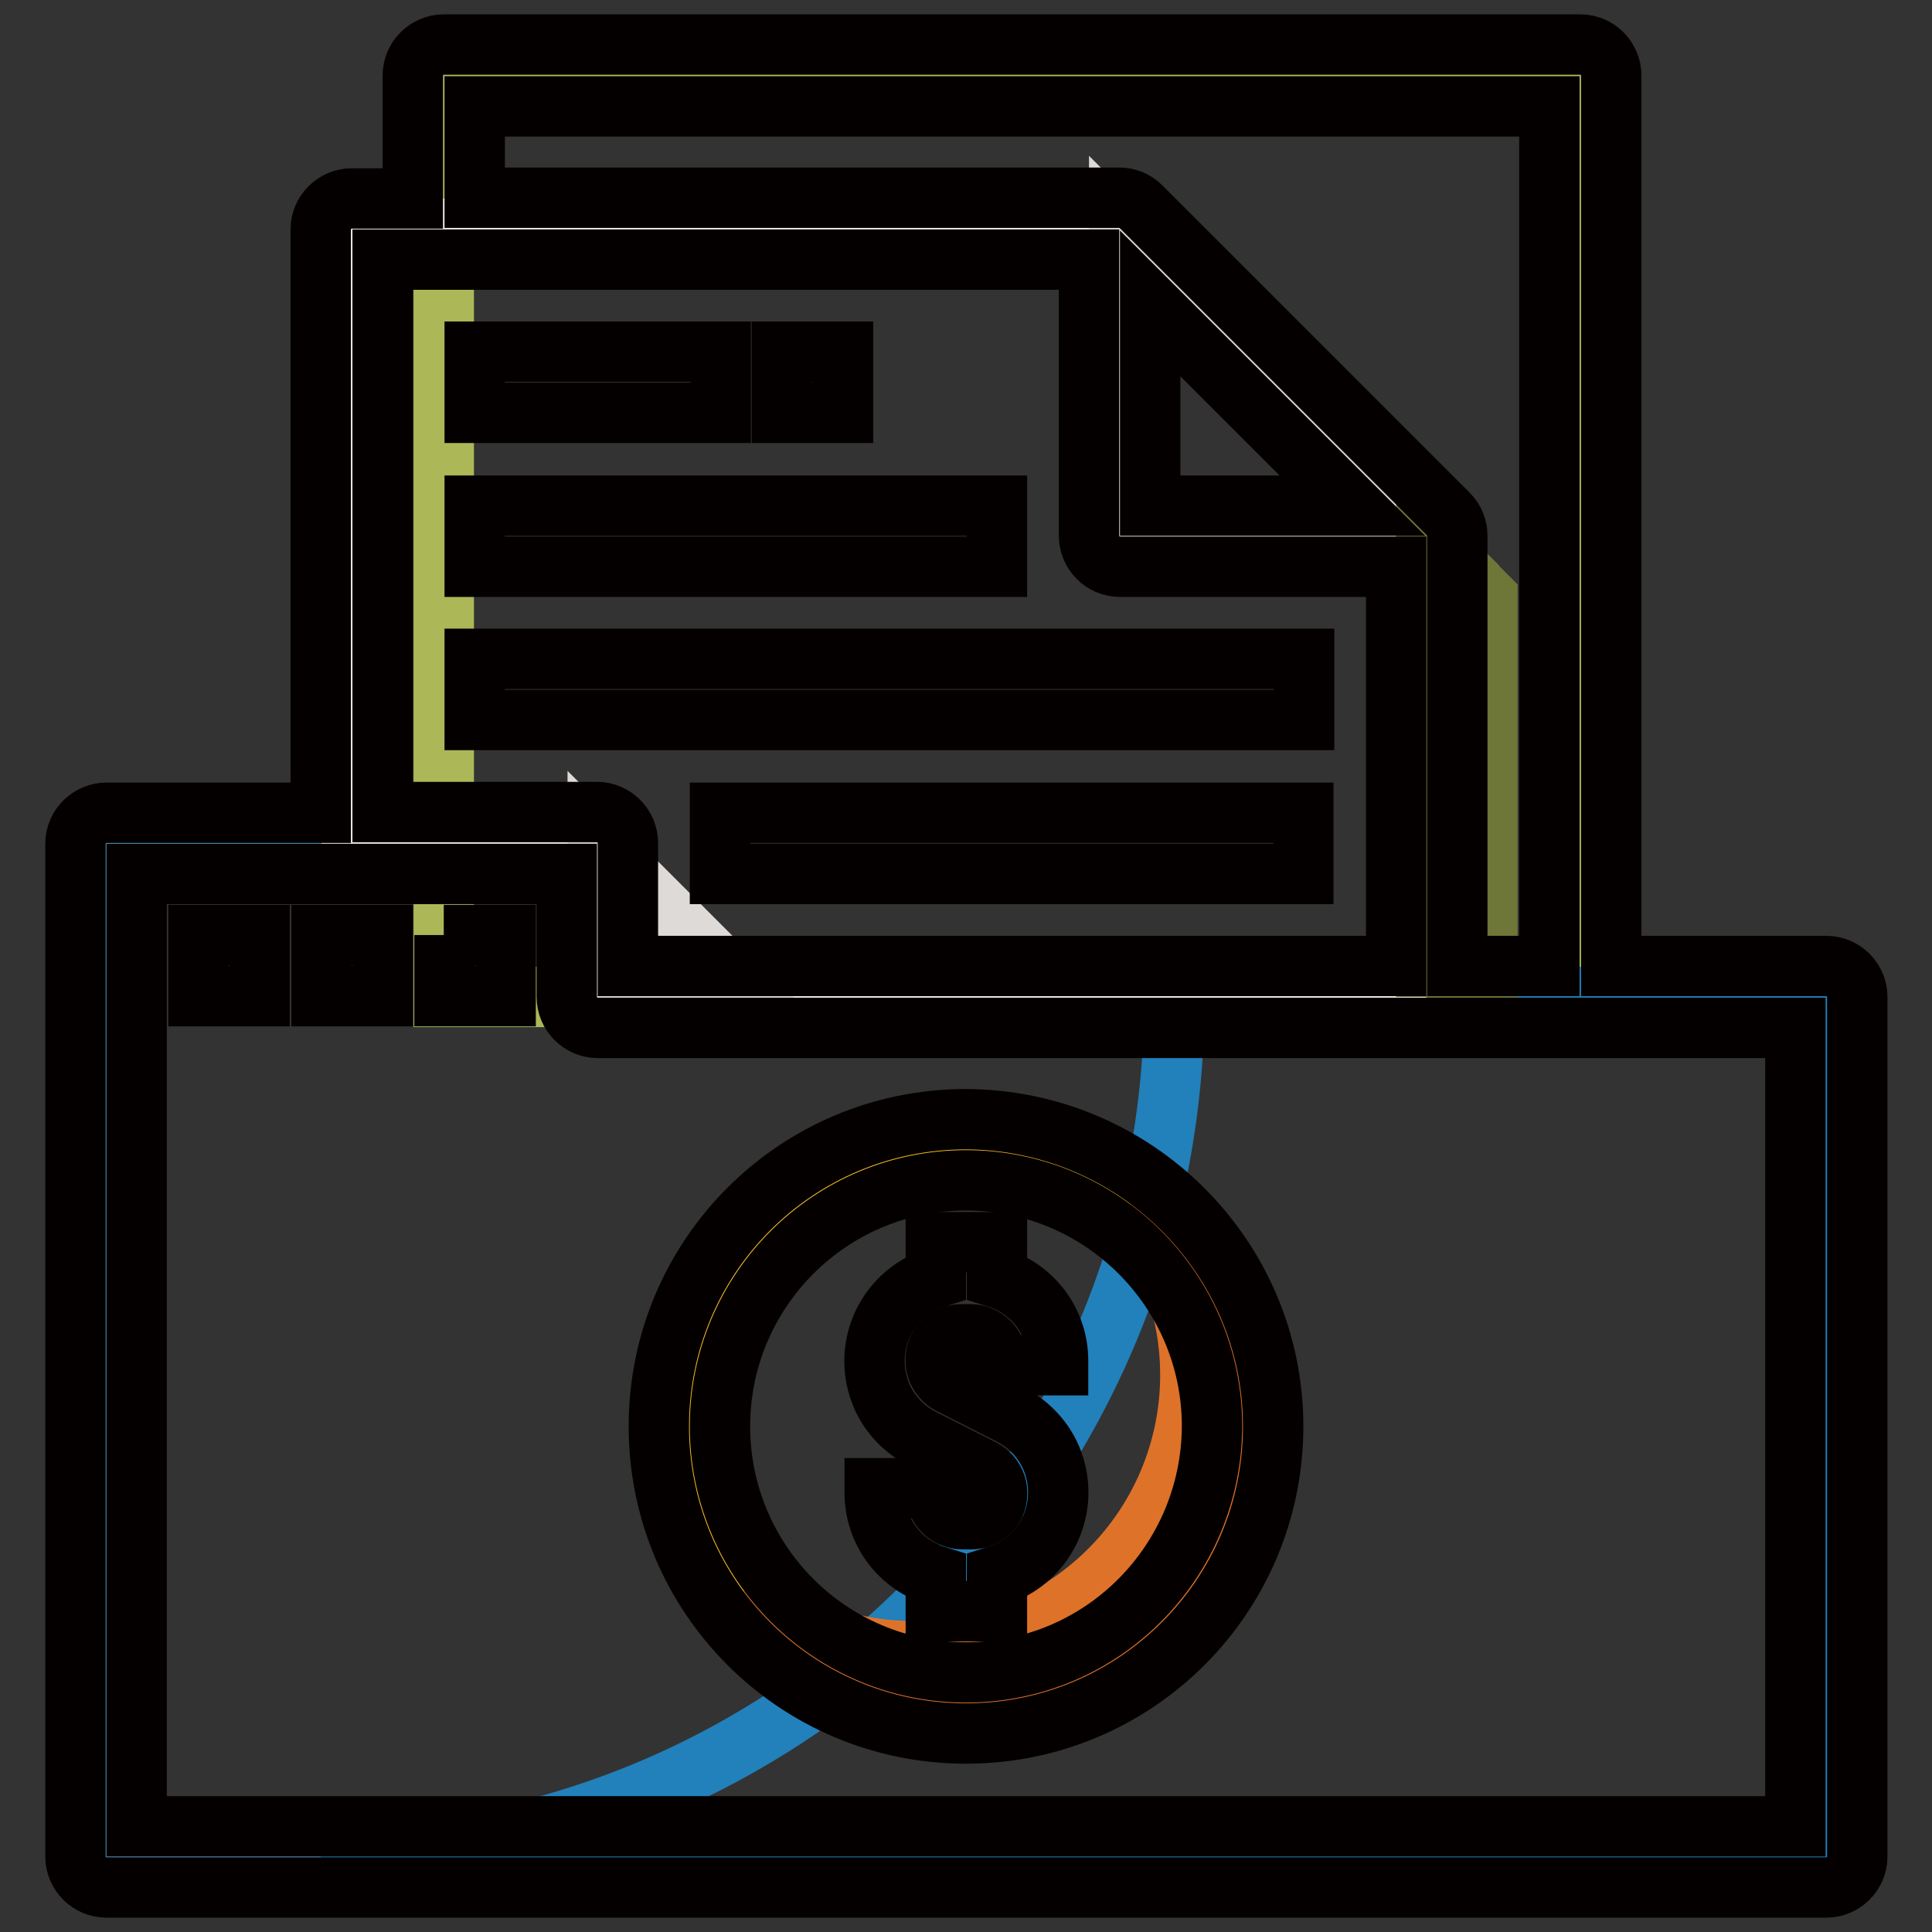 <?xml version="1.0" encoding="utf-8"?>
<!-- Svg Vector Icons : http://www.onlinewebfonts.com/icon -->
<!DOCTYPE svg PUBLIC "-//W3C//DTD SVG 1.1//EN" "http://www.w3.org/Graphics/SVG/1.1/DTD/svg11.dtd">
<svg version="1.1" xmlns="http://www.w3.org/2000/svg" xmlns:xlink="http://www.w3.org/1999/xlink" x="0px" y="0px" viewBox="0 0 256 256" enable-background="new 0 0 256 256" xml:space="preserve">
<rect x="0" y="0" width="256" height="256" fill="#333333" stroke="none"/>
<g> <path stroke-width="8" fill-opacity="0" stroke="#acb758"  d="M58.8,10h150.6v122.1H58.8V10z"/> <path stroke-width="8" fill-opacity="0" stroke="#52a2cb"  d="M14.1,246h227.9V132.1H79.2v-20.3H14.1V246z"/> <path stroke-width="8" fill-opacity="0" stroke="#2280bb"  d="M241.9,132.1h-86.3c0.2,62.7-50.4,113.7-113.1,113.9h199.4V132.1L241.9,132.1z"/> <path stroke-width="8" fill-opacity="0" stroke="#f5bb26"  d="M91.4,189c0,20.2,16.4,36.6,36.6,36.6c20.2,0,36.6-16.4,36.6-36.6c0,0,0,0,0,0c0-20.2-16.4-36.6-36.6-36.6 C107.8,152.4,91.4,168.8,91.4,189z"/> <path stroke-width="8" fill-opacity="0" stroke="#f4f0ef"  d="M189,132.1V71l-40.7-40.7H46.6v81.4h32.6v20.3H189z"/> <path stroke-width="8" fill-opacity="0" stroke="#dddad8"  d="M148.3,30.3V71H189L148.3,30.3z"/> <path stroke-width="8" fill-opacity="0" stroke="#6e7638"  d="M189,132.1V71l8.1,8.1v52.9H189z"/> <path stroke-width="8" fill-opacity="0" stroke="#dddad8"  d="M79.2,132.1v-20.3l20.3,20.3H79.2z"/> <path stroke-width="8" fill-opacity="0" stroke="#df7229"  d="M150.2,160c12.3,16.1,9.2,39-6.9,51.3c-13.1,10-31.3,10-44.4,0c12.2,16.1,35.2,19.2,51.3,6.9 c16.1-12.2,19.2-35.2,6.9-51.3C155.2,164.3,152.9,162,150.2,160L150.2,160L150.2,160z"/> <path stroke-width="8" fill-opacity="0" stroke="#040000"  d="M132.1,169.3v-4.7h-8.1v4.7c-6.1,1.9-9.5,8.4-7.6,14.5c0.9,3,3.1,5.5,5.9,6.9l7.9,4 c1.7,0.9,2.4,2.9,1.6,4.7c-0.6,1.2-1.8,1.9-3.1,1.9h-1.2c-1.9,0-3.5-1.6-3.5-3.5v-0.6h-8.1v0.6c0,5.1,3.3,9.5,8.1,11v4.7h8.1v-4.7 c6.1-1.9,9.5-8.4,7.6-14.5c-0.9-3-3.1-5.5-5.9-6.9l-7.9-4c-1.7-0.9-2.4-2.9-1.6-4.7c0.6-1.2,1.8-1.9,3.1-1.9h1.2 c1.9,0,3.5,1.6,3.5,3.5v0.6h8.1v-0.6C140.2,175.2,136.9,170.8,132.1,169.3L132.1,169.3z"/> <path stroke-width="8" fill-opacity="0" stroke="#040000"  d="M14.1,250.1h227.9c2.2,0,4.1-1.8,4.1-4.1V132.1c0-2.2-1.8-4.1-4.1-4.1h-28.5V10c0-2.2-1.8-4.1-4.1-4.1H58.8 c-2.2,0-4.1,1.8-4.1,4.1v16.3h-8.1c-2.2,0-4.1,1.8-4.1,4.1v77.3H14.1c-2.2,0-4.1,1.8-4.1,4.1V246C10,248.2,11.8,250.1,14.1,250.1z  M62.9,14.1h142.4V128h-12.2V71c0-1.1-0.4-2.1-1.2-2.9l-40.7-40.7c-0.8-0.8-1.8-1.2-2.9-1.2H62.9V14.1z M152.4,40.2L179.2,67h-26.8 V40.2z M50.7,34.4h93.6V71c0,2.2,1.8,4.1,4.1,4.1H185V128H83.2v-16.3c0-2.2-1.8-4.1-4.1-4.1H50.7V34.4z M18.1,115.8h57v16.3 c0,2.2,1.8,4.1,4.1,4.1h158.7v105.8H18.1V115.8z"/> <path stroke-width="8" fill-opacity="0" stroke="#040000"  d="M62.9,46.6h32.6v8.1H62.9V46.6z M62.9,67h69.2v8.1H62.9V67z M62.9,87.3h109.9v8.1H62.9V87.3z M95.4,107.7 h77.3v8.1H95.4V107.7z M103.6,46.6h8.1v8.1h-8.1V46.6z M26.3,123.9h8.1v8.1h-8.1V123.9z M42.6,123.9h8.1v8.1h-8.1V123.9z  M58.8,123.9H67v8.1h-8.1V123.9z M128,148.3c-22.5,0-40.7,18.2-40.7,40.7s18.2,40.7,40.7,40.7s40.7-18.2,40.7-40.7 C168.7,166.6,150.5,148.4,128,148.3z M128,221.6c-18,0-32.6-14.6-32.6-32.6s14.6-32.6,32.6-32.6c18,0,32.6,14.6,32.6,32.6 C160.5,207,146,221.6,128,221.6z"/></g>
</svg>